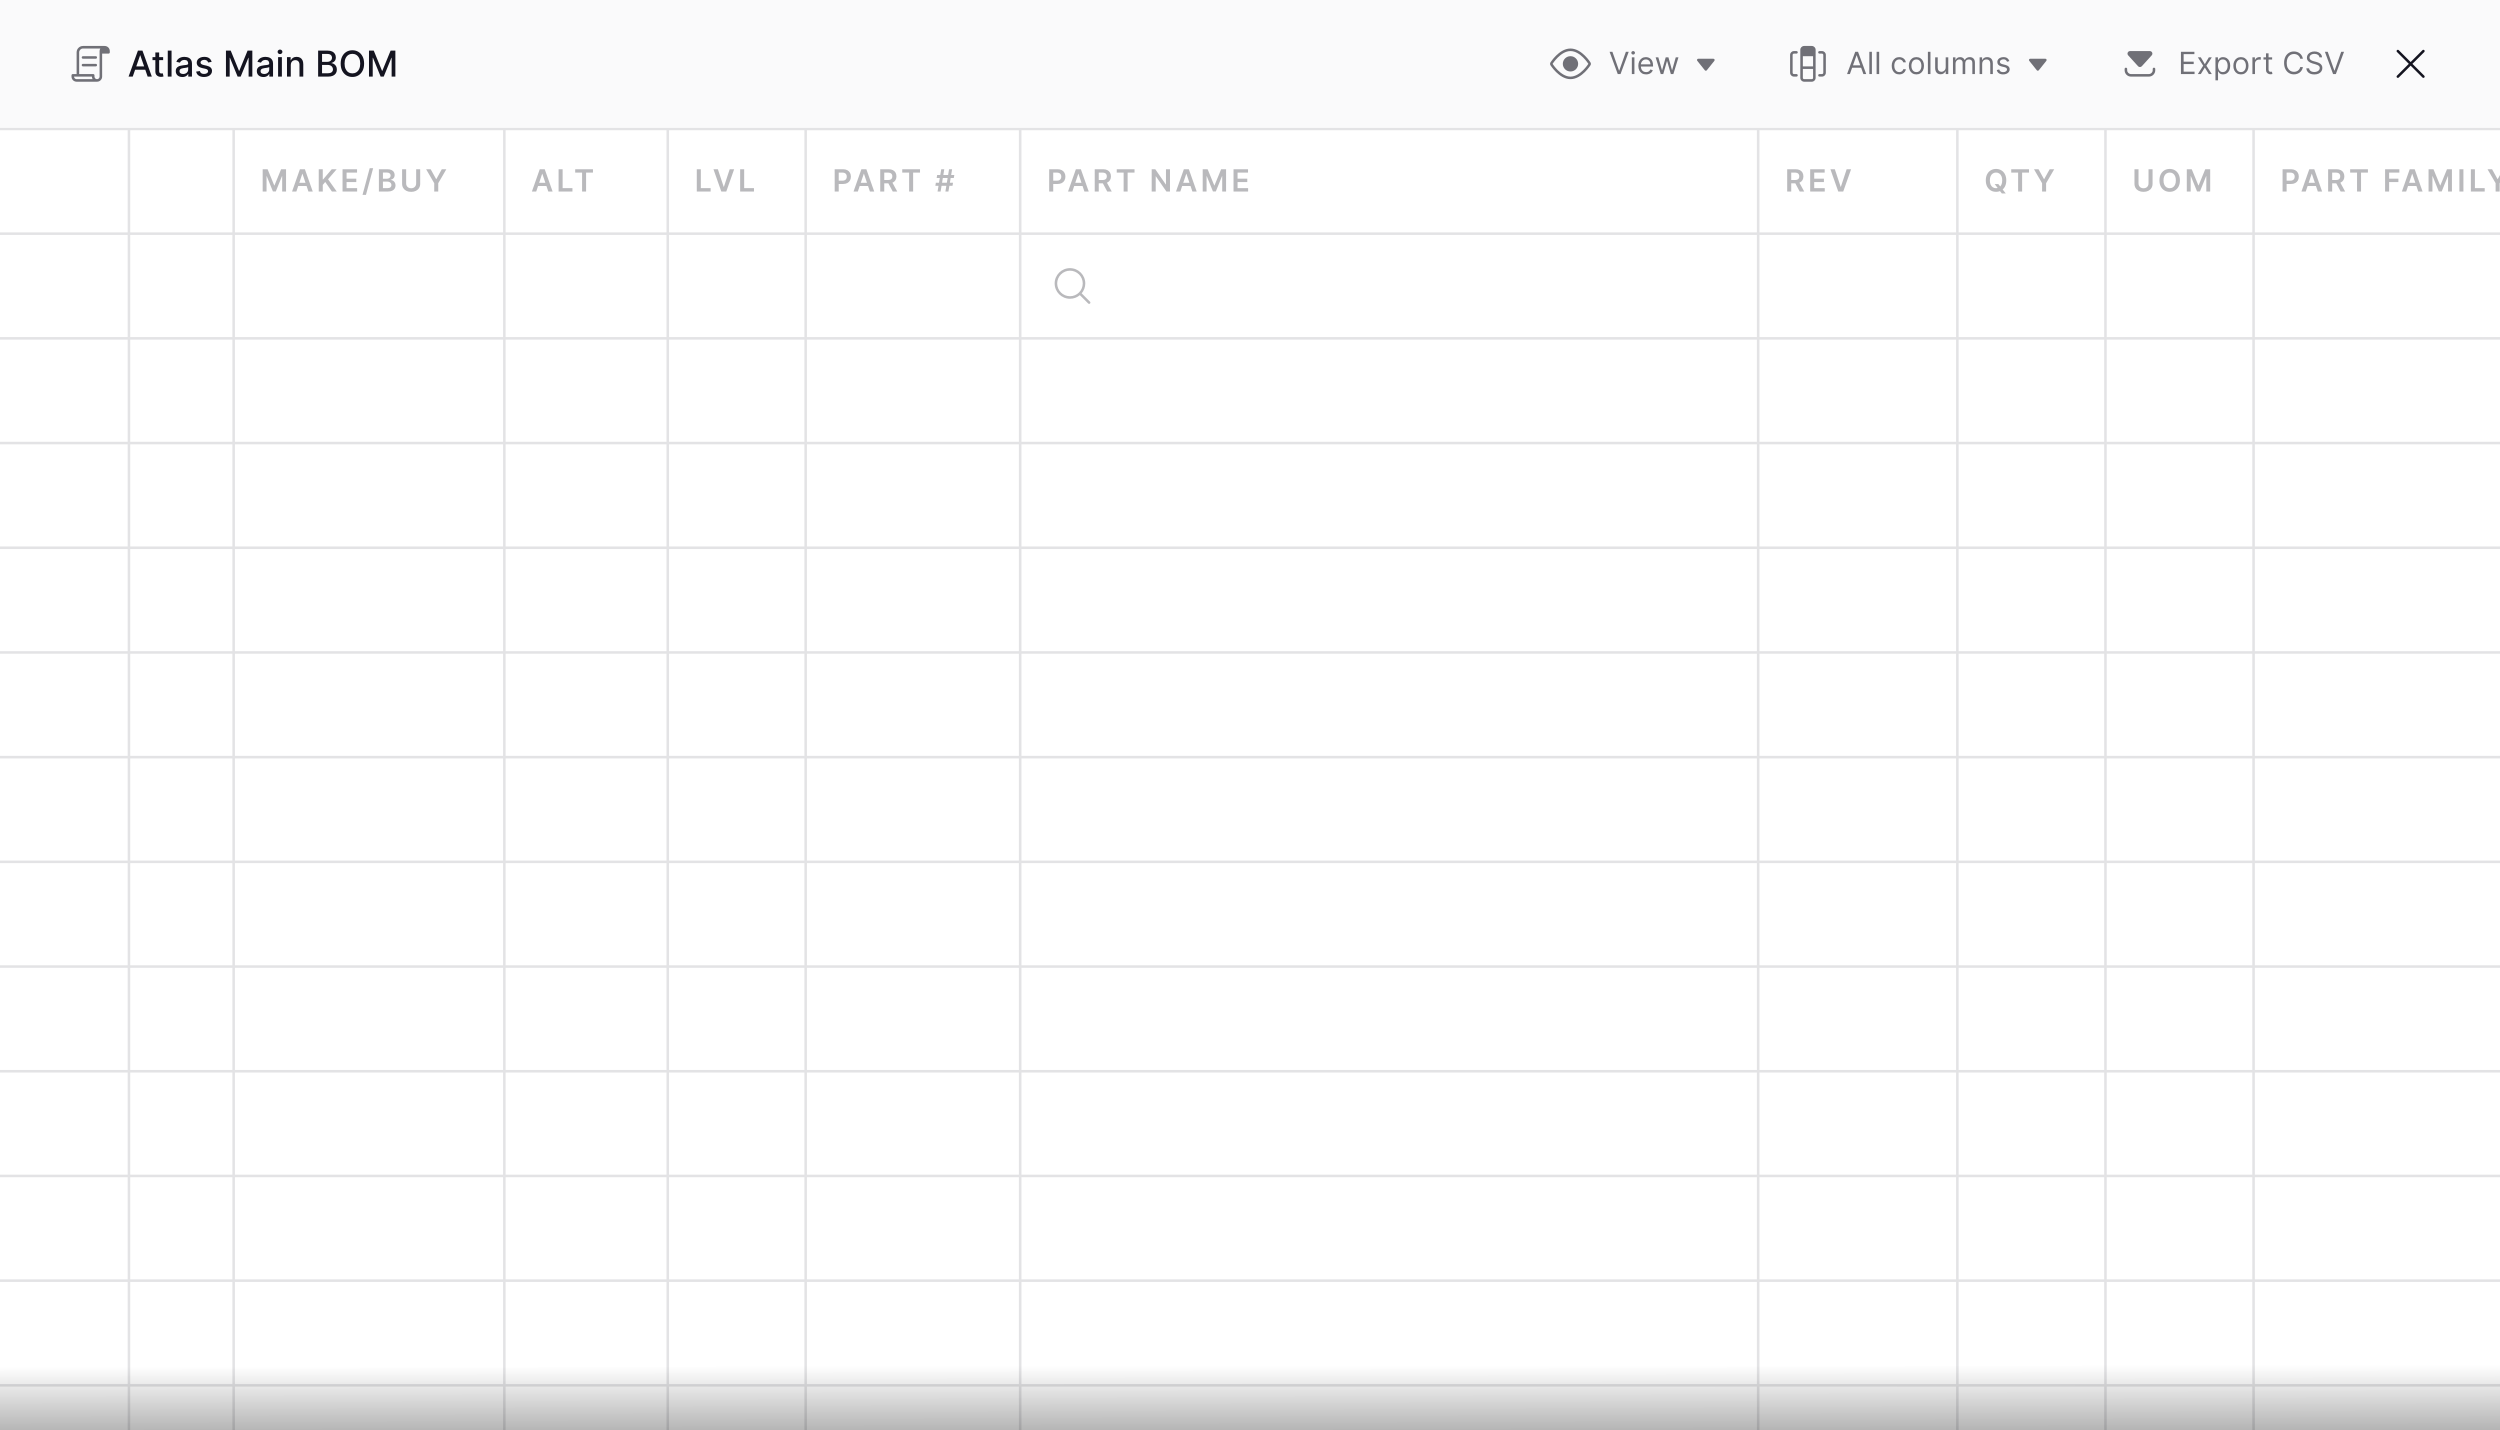 <svg width="979" height="560" viewBox="0 0 979 560" fill="none" xmlns="http://www.w3.org/2000/svg">
<rect x="0" y="0" width="979" height="560" fill="#808080" stroke="none"/>
<g clip-path="url(#clip0_3_1397)">
<rect width="979" height="560" fill="#FAFAFB"/>
<rect width="979" height="560" fill="url(#paint0_linear_3_1397)"/>
<g clip-path="url(#clip1_3_1397)">
<rect width="979" height="829" fill="#FAFAFB"/>
<g clip-path="url(#clip2_3_1397)">
<rect width="979" height="779" transform="translate(0 50)" fill="#141420" fill-opacity="0.1"/>
<rect width="50" height="40" transform="translate(0 51)" fill="white"/>
<rect width="40" height="40" transform="translate(51 51)" fill="white"/>
<rect width="105" height="40" transform="translate(92 51)" fill="white"/>
<path d="M102.861 66.273H104.795L107.386 72.597H107.489L110.08 66.273H112.014V75H110.497V69.004H110.416L108.004 74.974H106.871L104.459 68.992H104.378V75H102.861V66.273ZM116.057 75H114.369L117.441 66.273H119.393L122.47 75H120.782L118.451 68.062H118.383L116.057 75ZM116.112 71.578H120.714V72.848H116.112V71.578ZM124.819 75V66.273H126.4V70.283H126.507L129.912 66.273H131.842L128.467 70.189L131.872 75H129.971L127.368 71.258L126.4 72.401V75H124.819ZM134.14 75V66.273H139.817V67.598H135.721V69.967H139.523V71.293H135.721V73.675H139.851V75H134.14ZM146.124 65.864L143.311 76.312H141.961L144.773 65.864H146.124ZM148.376 75V66.273H151.717C152.348 66.273 152.872 66.372 153.29 66.571C153.71 66.767 154.024 67.035 154.232 67.376C154.442 67.717 154.547 68.104 154.547 68.535C154.547 68.891 154.479 69.195 154.342 69.447C154.206 69.697 154.023 69.901 153.793 70.057C153.562 70.213 153.305 70.325 153.021 70.394V70.479C153.331 70.496 153.628 70.591 153.912 70.764C154.199 70.935 154.433 71.176 154.615 71.489C154.797 71.801 154.888 72.179 154.888 72.622C154.888 73.074 154.778 73.48 154.56 73.841C154.341 74.199 154.011 74.481 153.571 74.689C153.131 74.896 152.577 75 151.909 75H148.376ZM149.957 73.679H151.658C152.232 73.679 152.645 73.57 152.898 73.351C153.153 73.129 153.281 72.845 153.281 72.499C153.281 72.24 153.217 72.007 153.089 71.8C152.962 71.59 152.78 71.425 152.544 71.305C152.308 71.183 152.027 71.122 151.7 71.122H149.957V73.679ZM149.957 69.984H151.521C151.794 69.984 152.04 69.935 152.259 69.835C152.477 69.733 152.649 69.59 152.774 69.405C152.902 69.217 152.966 68.996 152.966 68.74C152.966 68.402 152.847 68.124 152.608 67.905C152.372 67.686 152.021 67.577 151.555 67.577H149.957V69.984ZM162.965 66.273H164.546V71.974C164.546 72.599 164.398 73.149 164.102 73.624C163.81 74.098 163.398 74.469 162.867 74.736C162.335 75 161.715 75.132 161.004 75.132C160.291 75.132 159.669 75 159.138 74.736C158.607 74.469 158.195 74.098 157.902 73.624C157.609 73.149 157.463 72.599 157.463 71.974V66.273H159.044V71.842C159.044 72.206 159.124 72.53 159.283 72.814C159.445 73.098 159.672 73.321 159.965 73.483C160.257 73.642 160.604 73.722 161.004 73.722C161.405 73.722 161.751 73.642 162.044 73.483C162.34 73.321 162.567 73.098 162.726 72.814C162.885 72.53 162.965 72.206 162.965 71.842V66.273ZM166.867 66.273H168.653L170.788 70.133H170.873L173.008 66.273H174.793L171.619 71.744V75H170.042V71.744L166.867 66.273Z" fill="#141420" fill-opacity="0.3"/>
<rect width="63" height="40" transform="translate(198 51)" fill="white"/>
<path d="M209.982 75H208.294L211.366 66.273H213.318L216.395 75H214.707L212.376 68.062H212.308L209.982 75ZM210.037 71.578H214.639V72.848H210.037V71.578ZM218.744 75V66.273H220.325V73.675H224.169V75H218.744ZM225.244 67.598V66.273H232.208V67.598H229.51V75H227.942V67.598H225.244Z" fill="#141420" fill-opacity="0.3"/>
<rect width="53" height="40" transform="translate(262 51)" fill="white"/>
<path d="M272.861 75V66.273H274.442V73.675H278.286V75H272.861ZM281.123 66.273L283.394 73.142H283.484L285.751 66.273H287.489L284.413 75H282.461L279.389 66.273H281.123ZM289.839 75V66.273H291.42V73.675H295.264V75H289.839Z" fill="#141420" fill-opacity="0.3"/>
<g clip-path="url(#clip3_3_1397)">
<rect width="83" height="40" transform="translate(316 51)" fill="white"/>
<path d="M326.861 75V66.273H330.134C330.804 66.273 331.366 66.398 331.821 66.648C332.278 66.898 332.624 67.242 332.857 67.679C333.092 68.114 333.21 68.608 333.21 69.162C333.21 69.722 333.092 70.219 332.857 70.653C332.621 71.088 332.273 71.43 331.812 71.68C331.352 71.928 330.786 72.051 330.112 72.051H327.943V70.751H329.899C330.291 70.751 330.612 70.683 330.862 70.547C331.112 70.41 331.297 70.223 331.416 69.984C331.538 69.746 331.599 69.472 331.599 69.162C331.599 68.852 331.538 68.579 331.416 68.344C331.297 68.108 331.111 67.925 330.858 67.794C330.608 67.66 330.286 67.594 329.891 67.594H328.442V75H326.861ZM335.932 75H334.244L337.316 66.273H339.268L342.345 75H340.657L338.326 68.062H338.258L335.932 75ZM335.987 71.578H340.589V72.848H335.987V71.578ZM344.694 75V66.273H347.967C348.638 66.273 349.2 66.389 349.655 66.622C350.112 66.855 350.457 67.182 350.69 67.602C350.926 68.02 351.044 68.507 351.044 69.064C351.044 69.624 350.925 70.109 350.686 70.521C350.45 70.93 350.102 71.247 349.642 71.472C349.182 71.693 348.616 71.804 347.946 71.804H345.615V70.492H347.733C348.125 70.492 348.446 70.438 348.696 70.329C348.946 70.219 349.13 70.058 349.25 69.848C349.372 69.635 349.433 69.374 349.433 69.064C349.433 68.754 349.372 68.49 349.25 68.271C349.128 68.05 348.942 67.882 348.692 67.769C348.442 67.652 348.119 67.594 347.724 67.594H346.275V75H344.694ZM349.203 71.046L351.363 75H349.599L347.477 71.046H349.203ZM353.316 67.598V66.273H360.279V67.598H357.581V75H356.013V67.598H353.316ZM370.219 75L371.651 66.273H372.844L371.412 75H370.219ZM366.286 72.75L366.486 71.557H373.202L373.002 72.75H366.286ZM367.151 75L368.583 66.273H369.776L368.344 75H367.151ZM366.793 69.716L366.989 68.523H373.705L373.509 69.716H366.793Z" fill="#141420" fill-opacity="0.3"/>
</g>
<rect width="288" height="40" transform="translate(400 51)" fill="white"/>
<path d="M410.861 75V66.273H414.134C414.804 66.273 415.366 66.398 415.821 66.648C416.278 66.898 416.624 67.242 416.857 67.679C417.092 68.114 417.21 68.608 417.21 69.162C417.21 69.722 417.092 70.219 416.857 70.653C416.621 71.088 416.273 71.43 415.812 71.68C415.352 71.928 414.786 72.051 414.112 72.051H411.943V70.751H413.899C414.291 70.751 414.612 70.683 414.862 70.547C415.112 70.41 415.297 70.223 415.416 69.984C415.538 69.746 415.599 69.472 415.599 69.162C415.599 68.852 415.538 68.579 415.416 68.344C415.297 68.108 415.111 67.925 414.858 67.794C414.608 67.66 414.286 67.594 413.891 67.594H412.442V75H410.861ZM419.932 75H418.244L421.316 66.273H423.268L426.345 75H424.657L422.326 68.062H422.258L419.932 75ZM419.987 71.578H424.589V72.848H419.987V71.578ZM428.694 75V66.273H431.967C432.638 66.273 433.2 66.389 433.655 66.622C434.112 66.855 434.457 67.182 434.69 67.602C434.926 68.02 435.044 68.507 435.044 69.064C435.044 69.624 434.925 70.109 434.686 70.521C434.45 70.93 434.102 71.247 433.642 71.472C433.182 71.693 432.616 71.804 431.946 71.804H429.615V70.492H431.733C432.125 70.492 432.446 70.438 432.696 70.329C432.946 70.219 433.13 70.058 433.25 69.848C433.372 69.635 433.433 69.374 433.433 69.064C433.433 68.754 433.372 68.49 433.25 68.271C433.128 68.05 432.942 67.882 432.692 67.769C432.442 67.652 432.119 67.594 431.724 67.594H430.275V75H428.694ZM433.203 71.046L435.363 75H433.599L431.477 71.046H433.203ZM437.316 67.598V66.273H444.279V67.598H441.581V75H440.013V67.598H437.316ZM458.169 66.273V75H456.763L452.651 69.055H452.578V75H450.998V66.273H452.412L456.52 72.222H456.597V66.273H458.169ZM462.213 75H460.525L463.598 66.273H465.549L468.626 75H466.939L464.608 68.062H464.539L462.213 75ZM462.268 71.578H466.87V72.848H462.268V71.578ZM470.976 66.273H472.91L475.501 72.597H475.603L478.194 66.273H480.129V75H478.612V69.004H478.531L476.119 74.974H474.986L472.574 68.992H472.493V75H470.976V66.273ZM483.051 75V66.273H488.727V67.598H484.632V69.967H488.433V71.293H484.632V73.675H488.761V75H483.051Z" fill="#141420" fill-opacity="0.3"/>
<rect width="77" height="40" transform="translate(689 51)" fill="white"/>
<path d="M699.861 75V66.273H703.134C703.804 66.273 704.366 66.389 704.821 66.622C705.278 66.855 705.624 67.182 705.857 67.602C706.092 68.02 706.21 68.507 706.21 69.064C706.21 69.624 706.091 70.109 705.852 70.521C705.616 70.93 705.268 71.247 704.808 71.472C704.348 71.693 703.783 71.804 703.112 71.804H700.781V70.492H702.899C703.291 70.492 703.612 70.438 703.862 70.329C704.112 70.219 704.297 70.058 704.416 69.848C704.538 69.635 704.599 69.374 704.599 69.064C704.599 68.754 704.538 68.49 704.416 68.271C704.294 68.05 704.108 67.882 703.858 67.769C703.608 67.652 703.286 67.594 702.891 67.594H701.442V75H699.861ZM704.369 71.046L706.53 75H704.766L702.643 71.046H704.369ZM708.865 75V66.273H714.542V67.598H710.446V69.967H714.248V71.293H710.446V73.675H714.576V75H708.865ZM718.522 66.273L720.793 73.142H720.883L723.15 66.273H724.889L721.812 75H719.86L716.788 66.273H718.522Z" fill="#141420" fill-opacity="0.3"/>
<rect width="57" height="40" transform="translate(767 51)" fill="white"/>
<path d="M781.112 72.068H782.544L783.392 73.168L783.997 73.883L785.45 75.75H783.916L782.928 74.497L782.506 73.901L781.112 72.068ZM785.659 70.636C785.659 71.577 785.483 72.382 785.131 73.053C784.781 73.72 784.304 74.231 783.699 74.587C783.097 74.942 782.413 75.119 781.649 75.119C780.885 75.119 780.2 74.942 779.595 74.587C778.993 74.229 778.516 73.716 778.163 73.048C777.814 72.378 777.639 71.574 777.639 70.636C777.639 69.696 777.814 68.892 778.163 68.224C778.516 67.554 778.993 67.041 779.595 66.686C780.2 66.331 780.885 66.153 781.649 66.153C782.413 66.153 783.097 66.331 783.699 66.686C784.304 67.041 784.781 67.554 785.131 68.224C785.483 68.892 785.659 69.696 785.659 70.636ZM784.07 70.636C784.07 69.974 783.966 69.416 783.759 68.962C783.554 68.504 783.27 68.159 782.906 67.926C782.543 67.69 782.124 67.572 781.649 67.572C781.175 67.572 780.756 67.69 780.392 67.926C780.028 68.159 779.743 68.504 779.536 68.962C779.331 69.416 779.229 69.974 779.229 70.636C779.229 71.298 779.331 71.858 779.536 72.315C779.743 72.77 780.028 73.115 780.392 73.351C780.756 73.584 781.175 73.7 781.649 73.7C782.124 73.7 782.543 73.584 782.906 73.351C783.27 73.115 783.554 72.77 783.759 72.315C783.966 71.858 784.07 71.298 784.07 70.636ZM787.595 67.598V66.273H794.558V67.598H791.861V75H790.293V67.598H787.595ZM796.504 66.273H798.29L800.425 70.133H800.51L802.645 66.273H804.43L801.255 71.744V75H799.679V71.744L796.504 66.273Z" fill="#141420" fill-opacity="0.3"/>
<rect width="57" height="40" transform="translate(825 51)" fill="white"/>
<path d="M841.362 66.273H842.943V71.974C842.943 72.599 842.795 73.149 842.5 73.624C842.207 74.098 841.795 74.469 841.264 74.736C840.733 75 840.112 75.132 839.402 75.132C838.689 75.132 838.067 75 837.536 74.736C837.004 74.469 836.592 74.098 836.3 73.624C836.007 73.149 835.861 72.599 835.861 71.974V66.273H837.442V71.842C837.442 72.206 837.521 72.53 837.68 72.814C837.842 73.098 838.07 73.321 838.362 73.483C838.655 73.642 839.001 73.722 839.402 73.722C839.803 73.722 840.149 73.642 840.442 73.483C840.737 73.321 840.964 73.098 841.124 72.814C841.283 72.53 841.362 72.206 841.362 71.842V66.273ZM853.66 70.636C853.66 71.577 853.484 72.382 853.131 73.053C852.782 73.72 852.305 74.231 851.7 74.587C851.097 74.942 850.414 75.119 849.65 75.119C848.886 75.119 848.201 74.942 847.596 74.587C846.994 74.229 846.516 73.716 846.164 73.048C845.815 72.378 845.64 71.574 845.64 70.636C845.64 69.696 845.815 68.892 846.164 68.224C846.516 67.554 846.994 67.041 847.596 66.686C848.201 66.331 848.886 66.153 849.65 66.153C850.414 66.153 851.097 66.331 851.7 66.686C852.305 67.041 852.782 67.554 853.131 68.224C853.484 68.892 853.66 69.696 853.66 70.636ZM852.07 70.636C852.07 69.974 851.967 69.416 851.759 68.962C851.555 68.504 851.271 68.159 850.907 67.926C850.543 67.69 850.124 67.572 849.65 67.572C849.175 67.572 848.756 67.69 848.393 67.926C848.029 68.159 847.744 68.504 847.536 68.962C847.332 69.416 847.229 69.974 847.229 70.636C847.229 71.298 847.332 71.858 847.536 72.315C847.744 72.77 848.029 73.115 848.393 73.351C848.756 73.584 849.175 73.7 849.65 73.7C850.124 73.7 850.543 73.584 850.907 73.351C851.271 73.115 851.555 72.77 851.759 72.315C851.967 71.858 852.07 71.298 852.07 70.636ZM856.355 66.273H858.289L860.88 72.597H860.982L863.573 66.273H865.508V75H863.991V69.004H863.91L861.498 74.974H860.364L857.953 68.992H857.872V75H856.355V66.273Z" fill="#141420" fill-opacity="0.3"/>
<rect width="140" height="40" transform="translate(883 51)" fill="white"/>
<path d="M893.861 75V66.273H897.134C897.804 66.273 898.366 66.398 898.821 66.648C899.278 66.898 899.624 67.242 899.857 67.679C900.092 68.114 900.21 68.608 900.21 69.162C900.21 69.722 900.092 70.219 899.857 70.653C899.621 71.088 899.273 71.43 898.812 71.68C898.352 71.928 897.786 72.051 897.112 72.051H894.943V70.751H896.899C897.291 70.751 897.612 70.683 897.862 70.547C898.112 70.41 898.297 70.223 898.416 69.984C898.538 69.746 898.599 69.472 898.599 69.162C898.599 68.852 898.538 68.579 898.416 68.344C898.297 68.108 898.111 67.925 897.858 67.794C897.608 67.66 897.286 67.594 896.891 67.594H895.442V75H893.861ZM902.932 75H901.244L904.316 66.273H906.268L909.345 75H907.657L905.326 68.062H905.258L902.932 75ZM902.987 71.578H907.589V72.848H902.987V71.578ZM911.694 75V66.273H914.967C915.638 66.273 916.2 66.389 916.655 66.622C917.112 66.855 917.457 67.182 917.69 67.602C917.926 68.02 918.044 68.507 918.044 69.064C918.044 69.624 917.925 70.109 917.686 70.521C917.45 70.93 917.102 71.247 916.642 71.472C916.182 71.693 915.616 71.804 914.946 71.804H912.615V70.492H914.733C915.125 70.492 915.446 70.438 915.696 70.329C915.946 70.219 916.13 70.058 916.25 69.848C916.372 69.635 916.433 69.374 916.433 69.064C916.433 68.754 916.372 68.49 916.25 68.271C916.128 68.05 915.942 67.882 915.692 67.769C915.442 67.652 915.119 67.594 914.724 67.594H913.275V75H911.694ZM916.203 71.046L918.363 75H916.599L914.477 71.046H916.203ZM920.316 67.598V66.273H927.279V67.598H924.581V75H923.013V67.598H920.316ZM933.998 75V66.273H939.588V67.598H935.578V69.967H939.205V71.293H935.578V75H933.998ZM942.26 75H940.572L943.645 66.273H945.596L948.673 75H946.986L944.655 68.062H944.586L942.26 75ZM942.315 71.578H946.917V72.848H942.315V71.578ZM951.023 66.273H952.957L955.548 72.597H955.65L958.241 66.273H960.176V75H958.659V69.004H958.578L956.166 74.974H955.032L952.621 68.992H952.54V75H951.023V66.273ZM964.678 66.273V75H963.098V66.273H964.678ZM967.59 75V66.273H969.171V73.675H973.015V75H967.59ZM974.112 66.273H975.897L978.032 70.133H978.118L980.252 66.273H982.038L978.863 71.744V75H977.287V71.744L974.112 66.273Z" fill="#141420" fill-opacity="0.3"/>
<rect width="50" height="40" transform="translate(0 92)" fill="white"/>
<rect width="40" height="40" transform="translate(51 92)" fill="white"/>
<rect width="105" height="40" transform="translate(92 92)" fill="white"/>
<rect width="63" height="40" transform="translate(198 92)" fill="white"/>
<rect width="53" height="40" transform="translate(262 92)" fill="white"/>
<rect width="83" height="40" transform="translate(316 92)" fill="white"/>
<rect width="288" height="40" transform="translate(400 92)" fill="white"/>
<path fill-rule="evenodd" clip-rule="evenodd" d="M423.582 114.874C424.466 113.829 425 112.477 425 111C425 107.686 422.314 105 419 105C415.686 105 413 107.686 413 111C413 114.314 415.686 117 419 117C420.477 117 421.829 116.466 422.874 115.582L426.146 118.854C426.342 119.049 426.658 119.049 426.854 118.854C427.049 118.658 427.049 118.342 426.854 118.146L423.582 114.874ZM424 111C424 113.761 421.761 116 419 116C416.239 116 414 113.761 414 111C414 108.239 416.239 106 419 106C421.761 106 424 108.239 424 111Z" fill="#141420" fill-opacity="0.3"/>
<rect width="77" height="40" transform="translate(689 92)" fill="white"/>
<rect width="57" height="40" transform="translate(767 92)" fill="white"/>
<rect width="57" height="40" transform="translate(825 92)" fill="white"/>
<rect width="140" height="40" transform="translate(883 92)" fill="white"/>
<rect width="50" height="40" transform="translate(0 133)" fill="white"/>
<rect width="40" height="40" transform="translate(51 133)" fill="white"/>
<rect width="105" height="40" transform="translate(92 133)" fill="white"/>
<rect width="63" height="40" transform="translate(198 133)" fill="white"/>
<rect width="53" height="40" transform="translate(262 133)" fill="white"/>
<rect width="83" height="40" transform="translate(316 133)" fill="white"/>
<rect width="288" height="40" transform="translate(400 133)" fill="white"/>
<rect width="77" height="40" transform="translate(689 133)" fill="white"/>
<rect width="57" height="40" transform="translate(767 133)" fill="white"/>
<rect width="57" height="40" transform="translate(825 133)" fill="white"/>
<rect width="140" height="40" transform="translate(883 133)" fill="white"/>
<rect width="50" height="40" transform="translate(0 174)" fill="white"/>
<rect width="40" height="40" transform="translate(51 174)" fill="white"/>
<rect width="105" height="40" transform="translate(92 174)" fill="white"/>
<rect width="63" height="40" transform="translate(198 174)" fill="white"/>
<rect width="53" height="40" transform="translate(262 174)" fill="white"/>
<rect width="83" height="40" transform="translate(316 174)" fill="white"/>
<rect width="288" height="40" transform="translate(400 174)" fill="white"/>
<rect width="77" height="40" transform="translate(689 174)" fill="white"/>
<rect width="57" height="40" transform="translate(767 174)" fill="white"/>
<rect width="57" height="40" transform="translate(825 174)" fill="white"/>
<rect width="140" height="40" transform="translate(883 174)" fill="white"/>
<rect width="50" height="40" transform="translate(0 215)" fill="white"/>
<rect width="40" height="40" transform="translate(51 215)" fill="white"/>
<rect width="105" height="40" transform="translate(92 215)" fill="white"/>
<rect width="63" height="40" transform="translate(198 215)" fill="white"/>
<rect width="53" height="40" transform="translate(262 215)" fill="white"/>
<rect width="83" height="40" transform="translate(316 215)" fill="white"/>
<rect width="288" height="40" transform="translate(400 215)" fill="white"/>
<rect width="77" height="40" transform="translate(689 215)" fill="white"/>
<rect width="57" height="40" transform="translate(767 215)" fill="white"/>
<rect width="57" height="40" transform="translate(825 215)" fill="white"/>
<rect width="140" height="40" transform="translate(883 215)" fill="white"/>
<rect width="50" height="40" transform="translate(0 256)" fill="white"/>
<rect width="40" height="40" transform="translate(51 256)" fill="white"/>
<rect width="105" height="40" transform="translate(92 256)" fill="white"/>
<rect width="63" height="40" transform="translate(198 256)" fill="white"/>
<rect width="53" height="40" transform="translate(262 256)" fill="white"/>
<rect width="83" height="40" transform="translate(316 256)" fill="white"/>
<rect width="288" height="40" transform="translate(400 256)" fill="white"/>
<rect width="77" height="40" transform="translate(689 256)" fill="white"/>
<rect width="57" height="40" transform="translate(767 256)" fill="white"/>
<rect width="57" height="40" transform="translate(825 256)" fill="white"/>
<rect width="140" height="40" transform="translate(883 256)" fill="white"/>
<rect width="50" height="40" transform="translate(0 297)" fill="white"/>
<rect width="40" height="40" transform="translate(51 297)" fill="white"/>
<rect width="105" height="40" transform="translate(92 297)" fill="white"/>
<rect width="63" height="40" transform="translate(198 297)" fill="white"/>
<rect width="53" height="40" transform="translate(262 297)" fill="white"/>
<rect width="83" height="40" transform="translate(316 297)" fill="white"/>
<rect width="288" height="40" transform="translate(400 297)" fill="white"/>
<rect width="77" height="40" transform="translate(689 297)" fill="white"/>
<rect width="57" height="40" transform="translate(767 297)" fill="white"/>
<rect width="57" height="40" transform="translate(825 297)" fill="white"/>
<rect width="140" height="40" transform="translate(883 297)" fill="white"/>
<rect width="50" height="40" transform="translate(0 338)" fill="white"/>
<rect width="40" height="40" transform="translate(51 338)" fill="white"/>
<rect width="105" height="40" transform="translate(92 338)" fill="white"/>
<rect width="63" height="40" transform="translate(198 338)" fill="white"/>
<rect width="53" height="40" transform="translate(262 338)" fill="white"/>
<rect width="83" height="40" transform="translate(316 338)" fill="white"/>
<rect width="288" height="40" transform="translate(400 338)" fill="white"/>
<rect width="77" height="40" transform="translate(689 338)" fill="white"/>
<rect width="57" height="40" transform="translate(767 338)" fill="white"/>
<rect width="57" height="40" transform="translate(825 338)" fill="white"/>
<rect width="140" height="40" transform="translate(883 338)" fill="white"/>
<rect width="50" height="40" transform="translate(0 379)" fill="white"/>
<rect width="40" height="40" transform="translate(51 379)" fill="white"/>
<rect width="105" height="40" transform="translate(92 379)" fill="white"/>
<rect width="63" height="40" transform="translate(198 379)" fill="white"/>
<rect width="53" height="40" transform="translate(262 379)" fill="white"/>
<rect width="83" height="40" transform="translate(316 379)" fill="white"/>
<rect width="288" height="40" transform="translate(400 379)" fill="white"/>
<rect width="77" height="40" transform="translate(689 379)" fill="white"/>
<rect width="57" height="40" transform="translate(767 379)" fill="white"/>
<rect width="57" height="40" transform="translate(825 379)" fill="white"/>
<rect width="140" height="40" transform="translate(883 379)" fill="white"/>
<rect width="50" height="40" transform="translate(0 420)" fill="white"/>
<rect width="40" height="40" transform="translate(51 420)" fill="white"/>
<rect width="105" height="40" transform="translate(92 420)" fill="white"/>
<rect width="63" height="40" transform="translate(198 420)" fill="white"/>
<rect width="53" height="40" transform="translate(262 420)" fill="white"/>
<rect width="83" height="40" transform="translate(316 420)" fill="white"/>
<rect width="288" height="40" transform="translate(400 420)" fill="white"/>
<rect width="77" height="40" transform="translate(689 420)" fill="white"/>
<rect width="57" height="40" transform="translate(767 420)" fill="white"/>
<rect width="57" height="40" transform="translate(825 420)" fill="white"/>
<rect width="140" height="40" transform="translate(883 420)" fill="white"/>
<rect width="50" height="40" transform="translate(0 461)" fill="white"/>
<rect width="40" height="40" transform="translate(51 461)" fill="white"/>
<rect width="105" height="40" transform="translate(92 461)" fill="white"/>
<rect width="63" height="40" transform="translate(198 461)" fill="white"/>
<rect width="53" height="40" transform="translate(262 461)" fill="white"/>
<rect width="83" height="40" transform="translate(316 461)" fill="white"/>
<rect width="288" height="40" transform="translate(400 461)" fill="white"/>
<rect width="77" height="40" transform="translate(689 461)" fill="white"/>
<rect width="57" height="40" transform="translate(767 461)" fill="white"/>
<rect width="57" height="40" transform="translate(825 461)" fill="white"/>
<rect width="140" height="40" transform="translate(883 461)" fill="white"/>
<rect width="50" height="40" transform="translate(0 502)" fill="white"/>
<rect width="40" height="40" transform="translate(51 502)" fill="white"/>
<rect width="105" height="40" transform="translate(92 502)" fill="white"/>
<rect width="63" height="40" transform="translate(198 502)" fill="white"/>
<rect width="53" height="40" transform="translate(262 502)" fill="white"/>
<rect width="83" height="40" transform="translate(316 502)" fill="white"/>
<rect width="288" height="40" transform="translate(400 502)" fill="white"/>
<rect width="77" height="40" transform="translate(689 502)" fill="white"/>
<rect width="57" height="40" transform="translate(767 502)" fill="white"/>
<rect width="57" height="40" transform="translate(825 502)" fill="white"/>
<rect width="140" height="40" transform="translate(883 502)" fill="white"/>
<rect width="50" height="40" transform="translate(0 543)" fill="white"/>
<rect width="40" height="40" transform="translate(51 543)" fill="white"/>
<rect width="105" height="40" transform="translate(92 543)" fill="white"/>
<rect width="63" height="40" transform="translate(198 543)" fill="white"/>
<rect width="53" height="40" transform="translate(262 543)" fill="white"/>
<rect width="83" height="40" transform="translate(316 543)" fill="white"/>
<rect width="288" height="40" transform="translate(400 543)" fill="white"/>
<rect width="77" height="40" transform="translate(689 543)" fill="white"/>
<rect width="57" height="40" transform="translate(767 543)" fill="white"/>
<rect width="57" height="40" transform="translate(825 543)" fill="white"/>
<rect width="140" height="40" transform="translate(883 543)" fill="white"/>
</g>
<rect width="979" height="50" fill="#FAFAFB"/>
<g clip-path="url(#clip4_3_1397)">
<path fill-rule="evenodd" clip-rule="evenodd" d="M31 20.5C31 19.672 31.672 19 32.5 19H39.268C39.097 19.294 39 19.636 39 20V20.5V30C39 30.552 38.552 31 38 31C37.448 31 37 30.552 37 30V29.5C37 29.224 36.776 29 36.5 29H31V20.5ZM32.5 18H41C42.105 18 43 18.895 43 20V20.5C43 20.776 42.776 21 42.5 21H40V30C40 31.105 39.105 32 38 32H30C28.895 32 28 31.105 28 30V29.5C28 29.224 28.224 29 28.5 29H30V20.5C30 19.119 31.119 18 32.5 18ZM36 30C36 30.364 36.097 30.706 36.268 31H30C29.448 31 29 30.552 29 30H30.5H36ZM32.5 22C32.224 22 32 22.224 32 22.5C32 22.776 32.224 23 32.5 23H37.5C37.776 23 38 22.776 38 22.5C38 22.224 37.776 22 37.5 22H32.5ZM32.5 25C32.224 25 32 25.224 32 25.5C32 25.776 32.224 26 32.5 26H37.5C37.776 26 38 25.776 38 25.5C38 25.224 37.776 25 37.5 25H32.5Z" fill="#141420" fill-opacity="0.6"/>
<path d="M51.979 30H50.348L54.012 19.818H55.787L59.451 30H57.82L54.942 21.668H54.862L51.979 30ZM52.252 26.013H57.542V27.305H52.252V26.013ZM63.888 22.364V23.557H59.717V22.364H63.888ZM60.836 20.534H62.322V27.758C62.322 28.046 62.365 28.263 62.451 28.409C62.538 28.552 62.649 28.649 62.784 28.702C62.924 28.752 63.075 28.777 63.237 28.777C63.356 28.777 63.461 28.769 63.55 28.752C63.64 28.736 63.709 28.722 63.759 28.712L64.027 29.94C63.941 29.974 63.819 30.007 63.659 30.04C63.5 30.076 63.301 30.096 63.063 30.099C62.672 30.106 62.307 30.037 61.969 29.891C61.631 29.745 61.358 29.519 61.149 29.215C60.94 28.91 60.836 28.527 60.836 28.066V20.534ZM67.183 19.818V30H65.697V19.818H67.183ZM71.405 30.169C70.921 30.169 70.484 30.079 70.093 29.901C69.702 29.718 69.392 29.455 69.163 29.11C68.938 28.765 68.825 28.343 68.825 27.842C68.825 27.412 68.908 27.057 69.073 26.778C69.239 26.5 69.463 26.28 69.745 26.117C70.026 25.955 70.341 25.832 70.689 25.749C71.037 25.666 71.392 25.604 71.753 25.56C72.211 25.507 72.582 25.464 72.867 25.431C73.152 25.395 73.359 25.337 73.488 25.257C73.618 25.178 73.682 25.048 73.682 24.869V24.834C73.682 24.4 73.559 24.064 73.314 23.825C73.072 23.587 72.711 23.467 72.231 23.467C71.73 23.467 71.336 23.578 71.047 23.8C70.762 24.019 70.565 24.263 70.456 24.531L69.059 24.213C69.224 23.749 69.466 23.375 69.784 23.09C70.106 22.801 70.475 22.592 70.893 22.463C71.311 22.331 71.75 22.264 72.211 22.264C72.516 22.264 72.839 22.301 73.18 22.374C73.525 22.443 73.846 22.572 74.144 22.761C74.446 22.95 74.693 23.22 74.885 23.572C75.078 23.92 75.174 24.372 75.174 24.929V30H73.722V28.956H73.662C73.566 29.148 73.422 29.337 73.23 29.523C73.037 29.708 72.791 29.863 72.489 29.985C72.187 30.108 71.826 30.169 71.405 30.169ZM71.728 28.976C72.139 28.976 72.491 28.895 72.782 28.732C73.077 28.57 73.301 28.358 73.454 28.096C73.609 27.831 73.687 27.547 73.687 27.246V26.261C73.634 26.314 73.531 26.364 73.379 26.41C73.23 26.454 73.059 26.492 72.867 26.525C72.675 26.555 72.487 26.583 72.305 26.609C72.123 26.633 71.97 26.652 71.848 26.669C71.559 26.706 71.296 26.767 71.057 26.853C70.822 26.939 70.633 27.063 70.49 27.226C70.351 27.385 70.282 27.597 70.282 27.862C70.282 28.23 70.418 28.509 70.689 28.697C70.961 28.883 71.307 28.976 71.728 28.976ZM82.876 24.228L81.529 24.467C81.472 24.294 81.383 24.13 81.26 23.974C81.141 23.819 80.978 23.691 80.773 23.592C80.567 23.492 80.311 23.442 80.002 23.442C79.581 23.442 79.23 23.537 78.948 23.726C78.667 23.912 78.526 24.152 78.526 24.447C78.526 24.702 78.62 24.907 78.809 25.063C78.998 25.219 79.303 25.347 79.724 25.446L80.937 25.724C81.64 25.887 82.163 26.137 82.508 26.475C82.853 26.813 83.025 27.252 83.025 27.793C83.025 28.25 82.892 28.658 82.627 29.016C82.365 29.37 81.999 29.649 81.529 29.851C81.061 30.053 80.519 30.154 79.903 30.154C79.048 30.154 78.35 29.972 77.81 29.607C77.27 29.239 76.938 28.717 76.816 28.041L78.252 27.822C78.342 28.197 78.526 28.48 78.804 28.673C79.083 28.861 79.445 28.956 79.893 28.956C80.38 28.956 80.77 28.855 81.061 28.653C81.353 28.447 81.499 28.197 81.499 27.902C81.499 27.663 81.409 27.463 81.23 27.3C81.055 27.138 80.784 27.015 80.42 26.933L79.127 26.649C78.415 26.487 77.888 26.228 77.546 25.874C77.208 25.519 77.039 25.07 77.039 24.526C77.039 24.076 77.165 23.681 77.417 23.343C77.669 23.005 78.017 22.741 78.461 22.553C78.905 22.36 79.414 22.264 79.987 22.264C80.813 22.264 81.462 22.443 81.936 22.801C82.41 23.156 82.723 23.631 82.876 24.228ZM88.484 19.818H90.348L93.59 27.733H93.709L96.951 19.818H98.815V30H97.353V22.632H97.259L94.256 29.985H93.043L90.04 22.627H89.945V30H88.484V19.818ZM103.151 30.169C102.667 30.169 102.23 30.079 101.839 29.901C101.448 29.718 101.138 29.455 100.909 29.11C100.684 28.765 100.571 28.343 100.571 27.842C100.571 27.412 100.654 27.057 100.82 26.778C100.985 26.5 101.209 26.28 101.491 26.117C101.772 25.955 102.087 25.832 102.435 25.749C102.783 25.666 103.138 25.604 103.499 25.56C103.957 25.507 104.328 25.464 104.613 25.431C104.898 25.395 105.105 25.337 105.234 25.257C105.364 25.178 105.428 25.048 105.428 24.869V24.834C105.428 24.4 105.306 24.064 105.06 23.825C104.818 23.587 104.457 23.467 103.977 23.467C103.476 23.467 103.082 23.578 102.793 23.8C102.508 24.019 102.311 24.263 102.202 24.531L100.805 24.213C100.97 23.749 101.212 23.375 101.531 23.09C101.852 22.801 102.222 22.592 102.639 22.463C103.057 22.331 103.496 22.264 103.957 22.264C104.262 22.264 104.585 22.301 104.926 22.374C105.271 22.443 105.592 22.572 105.891 22.761C106.192 22.95 106.439 23.22 106.631 23.572C106.824 23.92 106.92 24.372 106.92 24.929V30H105.468V28.956H105.408C105.312 29.148 105.168 29.337 104.976 29.523C104.784 29.708 104.537 29.863 104.235 29.985C103.933 30.108 103.572 30.169 103.151 30.169ZM103.474 28.976C103.885 28.976 104.237 28.895 104.528 28.732C104.823 28.57 105.047 28.358 105.2 28.096C105.355 27.831 105.433 27.547 105.433 27.246V26.261C105.38 26.314 105.277 26.364 105.125 26.41C104.976 26.454 104.805 26.492 104.613 26.525C104.421 26.555 104.233 26.583 104.051 26.609C103.869 26.633 103.716 26.652 103.594 26.669C103.305 26.706 103.042 26.767 102.803 26.853C102.568 26.939 102.379 27.063 102.237 27.226C102.097 27.385 102.028 27.597 102.028 27.862C102.028 28.23 102.164 28.509 102.435 28.697C102.707 28.883 103.054 28.976 103.474 28.976ZM108.9 30V22.364H110.386V30H108.9ZM109.65 21.185C109.392 21.185 109.17 21.099 108.984 20.927C108.802 20.751 108.711 20.542 108.711 20.3C108.711 20.055 108.802 19.846 108.984 19.674C109.17 19.498 109.392 19.41 109.65 19.41C109.909 19.41 110.129 19.498 110.312 19.674C110.497 19.846 110.59 20.055 110.59 20.3C110.59 20.542 110.497 20.751 110.312 20.927C110.129 21.099 109.909 21.185 109.65 21.185ZM113.873 25.466V30H112.386V22.364H113.813V23.607H113.907C114.083 23.202 114.358 22.877 114.733 22.632C115.11 22.387 115.586 22.264 116.159 22.264C116.68 22.264 117.136 22.374 117.527 22.592C117.918 22.808 118.221 23.129 118.436 23.557C118.652 23.984 118.76 24.513 118.76 25.143V30H117.273V25.322C117.273 24.768 117.129 24.336 116.841 24.024C116.552 23.709 116.156 23.552 115.652 23.552C115.308 23.552 115.001 23.626 114.733 23.776C114.467 23.925 114.257 24.143 114.101 24.432C113.949 24.717 113.873 25.062 113.873 25.466ZM124.578 30V19.818H128.306C129.029 19.818 129.627 19.938 130.101 20.176C130.575 20.412 130.93 20.731 131.165 21.136C131.4 21.537 131.518 21.989 131.518 22.493C131.518 22.917 131.44 23.275 131.284 23.567C131.128 23.855 130.92 24.087 130.658 24.263C130.399 24.435 130.114 24.561 129.803 24.641V24.74C130.141 24.757 130.471 24.866 130.792 25.068C131.117 25.267 131.385 25.55 131.597 25.918C131.81 26.286 131.916 26.734 131.916 27.261C131.916 27.781 131.793 28.248 131.548 28.663C131.306 29.074 130.931 29.4 130.424 29.642C129.917 29.881 129.269 30 128.48 30H124.578ZM126.114 28.683H128.331C129.067 28.683 129.594 28.54 129.912 28.255C130.23 27.97 130.389 27.614 130.389 27.186C130.389 26.865 130.308 26.57 130.146 26.301C129.983 26.033 129.751 25.819 129.45 25.66C129.151 25.501 128.797 25.421 128.386 25.421H126.114V28.683ZM126.114 24.223H128.172C128.517 24.223 128.827 24.157 129.102 24.024C129.38 23.892 129.601 23.706 129.763 23.467C129.929 23.225 130.012 22.94 130.012 22.612C130.012 22.191 129.864 21.838 129.569 21.553C129.274 21.268 128.822 21.126 128.212 21.126H126.114V24.223ZM142.582 24.909C142.582 25.996 142.383 26.931 141.986 27.713C141.588 28.492 141.043 29.092 140.35 29.513C139.661 29.93 138.877 30.139 137.998 30.139C137.117 30.139 136.33 29.93 135.637 29.513C134.948 29.092 134.404 28.49 134.006 27.708C133.608 26.926 133.41 25.993 133.41 24.909C133.41 23.822 133.608 22.889 134.006 22.11C134.404 21.328 134.948 20.728 135.637 20.31C136.33 19.889 137.117 19.679 137.998 19.679C138.877 19.679 139.661 19.889 140.35 20.31C141.043 20.728 141.588 21.328 141.986 22.11C142.383 22.889 142.582 23.822 142.582 24.909ZM141.061 24.909C141.061 24.081 140.927 23.383 140.658 22.816C140.393 22.246 140.028 21.815 139.564 21.523C139.104 21.229 138.582 21.081 137.998 21.081C137.412 21.081 136.888 21.229 136.427 21.523C135.967 21.815 135.602 22.246 135.334 22.816C135.068 23.383 134.936 24.081 134.936 24.909C134.936 25.738 135.068 26.437 135.334 27.007C135.602 27.574 135.967 28.005 136.427 28.3C136.888 28.591 137.412 28.737 137.998 28.737C138.582 28.737 139.104 28.591 139.564 28.3C140.028 28.005 140.393 27.574 140.658 27.007C140.927 26.437 141.061 25.738 141.061 24.909ZM144.498 19.818H146.362L149.603 27.733H149.723L152.964 19.818H154.828V30H153.367V22.632H153.272L150.27 29.985H149.056L146.054 22.627H145.959V30H144.498V19.818Z" fill="#141420"/>
<path fill-rule="evenodd" clip-rule="evenodd" d="M622 25L622.847 25.531C623.051 25.206 623.051 24.794 622.847 24.469L622 25ZM608 25C607.153 24.469 607.153 24.469 607.153 24.468L607.153 24.468L607.154 24.466L607.157 24.462L607.167 24.447C607.174 24.435 607.185 24.418 607.199 24.397C607.226 24.355 607.265 24.296 607.316 24.222C607.417 24.073 607.564 23.865 607.752 23.616C608.127 23.12 608.671 22.456 609.348 21.788C610.66 20.494 612.656 19 615 19C617.344 19 619.34 20.494 620.652 21.788C621.329 22.456 621.873 23.12 622.248 23.616C622.436 23.865 622.583 24.073 622.684 24.222C622.735 24.296 622.774 24.355 622.801 24.397C622.815 24.418 622.826 24.435 622.833 24.447L622.843 24.462L622.846 24.466L622.847 24.468L622.847 24.468C622.847 24.469 622.847 24.469 622 25C622 25 618.866 20 615 20C611.134 20 608 25 608 25ZM608 25L607.153 24.469C606.949 24.794 606.949 25.206 607.153 25.531L608 25ZM608 25C607.153 25.531 607.153 25.531 607.153 25.532L607.153 25.532L607.154 25.534L607.157 25.538L607.167 25.553C607.174 25.565 607.185 25.582 607.199 25.603C607.226 25.645 607.265 25.704 607.316 25.778C607.417 25.927 607.564 26.135 607.752 26.384C608.127 26.88 608.671 27.544 609.348 28.212C610.66 29.506 612.656 31 615 31C617.344 31 619.34 29.506 620.652 28.212C621.329 27.544 621.873 26.88 622.248 26.384C622.436 26.135 622.583 25.927 622.684 25.778C622.735 25.704 622.774 25.645 622.801 25.603C622.815 25.582 622.826 25.565 622.833 25.553L622.843 25.538L622.846 25.534L622.847 25.532L622.847 25.532C622.847 25.531 622.847 25.531 622 25C622 25 618.866 30 615 30C611.134 30 608 25 608 25ZM615 28C616.657 28 618 26.657 618 25C618 23.343 616.657 22 615 22C613.343 22 612 23.343 612 25C612 26.657 613.343 28 615 28Z" fill="#141420" fill-opacity="0.6"/>
<path d="M631.415 20.273L634.006 27.619H634.108L636.699 20.273H637.807L634.602 29H633.511L630.307 20.273H631.415ZM639.03 29V22.454H640.036V29H639.03ZM639.541 21.364C639.345 21.364 639.176 21.297 639.034 21.163C638.895 21.03 638.825 20.869 638.825 20.682C638.825 20.494 638.895 20.334 639.034 20.2C639.176 20.067 639.345 20 639.541 20C639.737 20 639.905 20.067 640.044 20.2C640.186 20.334 640.257 20.494 640.257 20.682C640.257 20.869 640.186 21.03 640.044 21.163C639.905 21.297 639.737 21.364 639.541 21.364ZM644.622 29.136C643.991 29.136 643.447 28.997 642.99 28.719C642.535 28.438 642.184 28.046 641.937 27.543C641.693 27.037 641.571 26.449 641.571 25.778C641.571 25.108 641.693 24.517 641.937 24.006C642.184 23.491 642.528 23.091 642.968 22.804C643.412 22.514 643.929 22.369 644.52 22.369C644.86 22.369 645.197 22.426 645.529 22.54C645.862 22.653 646.164 22.838 646.437 23.094C646.71 23.347 646.927 23.682 647.089 24.099C647.251 24.517 647.332 25.031 647.332 25.642V26.068H642.287V25.199H646.309C646.309 24.829 646.235 24.5 646.088 24.21C645.943 23.921 645.735 23.692 645.466 23.524C645.199 23.357 644.883 23.273 644.52 23.273C644.119 23.273 643.772 23.372 643.48 23.571C643.19 23.767 642.967 24.023 642.811 24.338C642.654 24.653 642.576 24.991 642.576 25.352V25.932C642.576 26.426 642.662 26.845 642.832 27.189C643.005 27.53 643.245 27.79 643.552 27.969C643.859 28.145 644.216 28.233 644.622 28.233C644.886 28.233 645.125 28.196 645.338 28.122C645.554 28.046 645.74 27.932 645.896 27.781C646.052 27.628 646.173 27.438 646.258 27.21L647.23 27.483C647.127 27.812 646.956 28.102 646.714 28.352C646.473 28.599 646.174 28.793 645.819 28.932C645.464 29.068 645.065 29.136 644.622 29.136ZM650.345 29L648.35 22.454H649.407L650.822 27.466H650.89L652.288 22.454H653.362L654.743 27.449H654.811L656.225 22.454H657.282L655.288 29H654.299L652.868 23.972H652.765L651.333 29H650.345Z" fill="#141420" fill-opacity="0.6"/>
<path d="M668.39 27.512L671.35 23.812C671.612 23.485 671.379 23 670.96 23L665.04 23C664.621 23 664.388 23.485 664.65 23.812L667.609 27.512C667.81 27.762 668.19 27.762 668.39 27.512Z" fill="#141420" fill-opacity="0.6"/>
<path fill-rule="evenodd" clip-rule="evenodd" d="M706.5 18C705.672 18 705 18.672 705 19.5V26.5V30.5C705 31.328 705.672 32 706.5 32H709.5C710.328 32 711 31.328 711 30.5V26.5V19.5C711 18.672 710.328 18 709.5 18H706.5ZM710 22V26H706V22H710ZM710 27H706V30.5C706 30.776 706.224 31 706.5 31H709.5C709.776 31 710 30.776 710 30.5V27ZM702 21.5C702 21.224 702.224 21 702.5 21H703.5C703.776 21 704 20.776 704 20.5C704 20.224 703.776 20 703.5 20H702.5C701.672 20 701 20.672 701 21.5V28.5C701 29.328 701.672 30 702.5 30H703.5C703.776 30 704 29.776 704 29.5C704 29.224 703.776 29 703.5 29H702.5C702.224 29 702 28.776 702 28.5V21.5ZM712.5 20C712.224 20 712 20.224 712 20.5C712 20.776 712.224 21 712.5 21H713.5C713.776 21 714 21.224 714 21.5V28.5C714 28.776 713.776 29 713.5 29H712.5C712.224 29 712 29.224 712 29.5C712 29.776 712.224 30 712.5 30H713.5C714.328 30 715 29.328 715 28.5V21.5C715 20.672 714.328 20 713.5 20H712.5Z" fill="#141420" fill-opacity="0.6"/>
<path d="M724.415 29H723.307L726.511 20.273H727.602L730.807 29H729.699L727.091 21.653H727.023L724.415 29ZM724.824 25.591H729.29V26.528H724.824V25.591ZM733.036 20.273V29H732.03V20.273H733.036ZM735.883 20.273V29H734.877V20.273H735.883ZM743.759 29.136C743.146 29.136 742.617 28.991 742.174 28.702C741.731 28.412 741.39 28.013 741.151 27.504C740.913 26.996 740.793 26.415 740.793 25.761C740.793 25.097 740.915 24.51 741.16 24.001C741.407 23.49 741.751 23.091 742.191 22.804C742.634 22.514 743.151 22.369 743.742 22.369C744.202 22.369 744.617 22.454 744.987 22.625C745.356 22.796 745.658 23.034 745.894 23.341C746.13 23.648 746.276 24.006 746.333 24.415H745.327C745.251 24.116 745.08 23.852 744.816 23.622C744.555 23.389 744.202 23.273 743.759 23.273C743.367 23.273 743.023 23.375 742.728 23.579C742.435 23.781 742.207 24.067 742.042 24.436C741.88 24.803 741.799 25.233 741.799 25.727C741.799 26.233 741.879 26.673 742.038 27.048C742.2 27.423 742.427 27.715 742.719 27.922C743.015 28.129 743.362 28.233 743.759 28.233C744.021 28.233 744.258 28.188 744.471 28.097C744.684 28.006 744.864 27.875 745.012 27.704C745.16 27.534 745.265 27.329 745.327 27.091H746.333C746.276 27.477 746.136 27.825 745.911 28.135C745.69 28.442 745.396 28.686 745.029 28.868C744.665 29.047 744.242 29.136 743.759 29.136ZM750.462 29.136C749.871 29.136 749.353 28.996 748.907 28.715C748.464 28.433 748.117 28.04 747.867 27.534C747.62 27.028 747.496 26.438 747.496 25.761C747.496 25.079 747.62 24.484 747.867 23.976C748.117 23.467 748.464 23.072 748.907 22.791C749.353 22.51 749.871 22.369 750.462 22.369C751.053 22.369 751.57 22.51 752.013 22.791C752.46 23.072 752.806 23.467 753.053 23.976C753.303 24.484 753.428 25.079 753.428 25.761C753.428 26.438 753.303 27.028 753.053 27.534C752.806 28.04 752.46 28.433 752.013 28.715C751.57 28.996 751.053 29.136 750.462 29.136ZM750.462 28.233C750.911 28.233 751.281 28.118 751.57 27.888C751.86 27.658 752.075 27.355 752.214 26.98C752.353 26.605 752.423 26.199 752.423 25.761C752.423 25.324 752.353 24.916 752.214 24.538C752.075 24.16 751.86 23.855 751.57 23.622C751.281 23.389 750.911 23.273 750.462 23.273C750.013 23.273 749.644 23.389 749.354 23.622C749.065 23.855 748.85 24.16 748.711 24.538C748.572 24.916 748.502 25.324 748.502 25.761C748.502 26.199 748.572 26.605 748.711 26.98C748.85 27.355 749.065 27.658 749.354 27.888C749.644 28.118 750.013 28.233 750.462 28.233ZM755.969 20.273V29H754.963V20.273H755.969ZM761.936 26.324V22.454H762.942V29H761.936V27.892H761.868C761.714 28.224 761.476 28.507 761.152 28.74C760.828 28.97 760.419 29.085 759.925 29.085C759.516 29.085 759.152 28.996 758.834 28.817C758.516 28.635 758.266 28.362 758.084 27.999C757.902 27.632 757.811 27.171 757.811 26.614V22.454H758.817V26.546C758.817 27.023 758.95 27.403 759.217 27.688C759.487 27.972 759.831 28.114 760.249 28.114C760.499 28.114 760.753 28.05 761.011 27.922C761.273 27.794 761.491 27.598 761.668 27.334C761.847 27.07 761.936 26.733 761.936 26.324ZM764.784 29V22.454H765.755V23.477H765.841C765.977 23.128 766.197 22.857 766.501 22.663C766.805 22.467 767.17 22.369 767.596 22.369C768.028 22.369 768.387 22.467 768.674 22.663C768.964 22.857 769.19 23.128 769.352 23.477H769.42C769.588 23.139 769.839 22.871 770.174 22.672C770.51 22.47 770.912 22.369 771.38 22.369C771.966 22.369 772.444 22.553 772.816 22.919C773.189 23.283 773.375 23.849 773.375 24.619V29H772.369V24.619C772.369 24.136 772.237 23.791 771.973 23.584C771.708 23.376 771.397 23.273 771.039 23.273C770.579 23.273 770.223 23.412 769.97 23.69C769.717 23.966 769.591 24.315 769.591 24.739V29H768.568V24.517C768.568 24.145 768.447 23.845 768.206 23.618C767.964 23.388 767.653 23.273 767.272 23.273C767.011 23.273 766.767 23.342 766.539 23.482C766.315 23.621 766.133 23.814 765.994 24.061C765.858 24.305 765.789 24.588 765.789 24.909V29H764.784ZM776.219 25.062V29H775.213V22.454H776.185V23.477H776.27C776.424 23.145 776.657 22.878 776.969 22.676C777.282 22.472 777.685 22.369 778.179 22.369C778.623 22.369 779.01 22.46 779.343 22.642C779.675 22.821 779.934 23.094 780.118 23.46C780.303 23.824 780.395 24.284 780.395 24.841V29H779.39V24.909C779.39 24.395 779.256 23.994 778.989 23.707C778.722 23.418 778.355 23.273 777.89 23.273C777.569 23.273 777.282 23.342 777.029 23.482C776.779 23.621 776.581 23.824 776.436 24.091C776.292 24.358 776.219 24.682 776.219 25.062ZM786.869 23.921L785.966 24.176C785.909 24.026 785.825 23.879 785.714 23.737C785.607 23.592 785.459 23.473 785.271 23.379C785.084 23.285 784.844 23.239 784.551 23.239C784.151 23.239 783.817 23.331 783.55 23.516C783.286 23.697 783.153 23.929 783.153 24.21C783.153 24.46 783.244 24.658 783.426 24.803C783.608 24.947 783.892 25.068 784.278 25.165L785.25 25.403C785.835 25.546 786.271 25.763 786.558 26.055C786.845 26.345 786.989 26.719 786.989 27.176C786.989 27.551 786.881 27.886 786.665 28.182C786.452 28.477 786.153 28.71 785.77 28.881C785.386 29.051 784.94 29.136 784.432 29.136C783.764 29.136 783.212 28.991 782.774 28.702C782.337 28.412 782.06 27.989 781.943 27.432L782.898 27.193C782.989 27.546 783.161 27.81 783.413 27.986C783.669 28.162 784.003 28.25 784.415 28.25C784.884 28.25 785.256 28.151 785.531 27.952C785.81 27.75 785.949 27.509 785.949 27.227C785.949 27 785.869 26.81 785.71 26.656C785.551 26.5 785.307 26.384 784.977 26.307L783.886 26.051C783.287 25.909 782.847 25.689 782.565 25.391C782.287 25.09 782.148 24.713 782.148 24.261C782.148 23.892 782.251 23.565 782.459 23.281C782.669 22.997 782.955 22.774 783.315 22.612C783.679 22.45 784.091 22.369 784.551 22.369C785.199 22.369 785.707 22.511 786.077 22.796C786.449 23.079 786.713 23.454 786.869 23.921Z" fill="#141420" fill-opacity="0.6"/>
<path d="M798.39 27.512L801.35 23.812C801.612 23.485 801.379 23 800.96 23L795.04 23C794.621 23 794.388 23.485 794.65 23.812L797.609 27.512C797.81 27.762 798.19 27.762 798.39 27.512Z" fill="#141420" fill-opacity="0.6"/>
<path fill-rule="evenodd" clip-rule="evenodd" d="M841.5 29C842.328 29 843 28.328 843 27.5V27C843 26.724 843.224 26.5 843.5 26.5C843.776 26.5 844 26.724 844 27V27.5C844 28.881 842.881 30 841.5 30H834.5C833.119 30 832 28.881 832 27.5V27C832 26.724 832.224 26.5 832.5 26.5C832.776 26.5 833 26.724 833 27V27.5C833 28.328 833.672 29 834.5 29H841.5ZM841.87 20C842.738 20 843.194 21.03 842.61 21.673L838.74 25.929C838.343 26.366 837.657 26.366 837.26 25.929L833.39 21.673C832.806 21.03 833.262 20 834.13 20H841.87Z" fill="#141420" fill-opacity="0.6"/>
<path d="M854.057 29V20.273H859.324V21.21H855.114V24.159H859.051V25.097H855.114V28.062H859.392V29H854.057ZM861.842 22.454L863.411 25.131L864.979 22.454H866.138L864.024 25.727L866.138 29H864.979L863.411 26.46L861.842 29H860.683L862.763 25.727L860.683 22.454H861.842ZM867.573 31.454V22.454H868.544V23.494H868.664C868.738 23.381 868.84 23.236 868.971 23.06C869.104 22.881 869.294 22.722 869.542 22.582C869.792 22.44 870.13 22.369 870.556 22.369C871.107 22.369 871.593 22.507 872.013 22.783C872.434 23.058 872.762 23.449 872.998 23.954C873.233 24.46 873.351 25.057 873.351 25.744C873.351 26.438 873.233 27.038 872.998 27.547C872.762 28.053 872.435 28.445 872.017 28.723C871.6 28.999 871.118 29.136 870.573 29.136C870.152 29.136 869.816 29.067 869.563 28.928C869.31 28.785 869.115 28.625 868.979 28.446C868.843 28.264 868.738 28.114 868.664 27.994H868.578V31.454H867.573ZM868.561 25.727C868.561 26.222 868.634 26.658 868.779 27.035C868.924 27.41 869.135 27.704 869.414 27.918C869.692 28.128 870.033 28.233 870.436 28.233C870.857 28.233 871.208 28.122 871.489 27.901C871.773 27.676 871.986 27.375 872.128 26.997C872.273 26.616 872.346 26.193 872.346 25.727C872.346 25.267 872.275 24.852 872.132 24.483C871.993 24.111 871.782 23.817 871.498 23.601C871.216 23.382 870.863 23.273 870.436 23.273C870.027 23.273 869.684 23.376 869.405 23.584C869.127 23.788 868.917 24.075 868.775 24.445C868.632 24.811 868.561 25.239 868.561 25.727ZM877.544 29.136C876.953 29.136 876.435 28.996 875.989 28.715C875.546 28.433 875.199 28.04 874.949 27.534C874.702 27.028 874.578 26.438 874.578 25.761C874.578 25.079 874.702 24.484 874.949 23.976C875.199 23.467 875.546 23.072 875.989 22.791C876.435 22.51 876.953 22.369 877.544 22.369C878.135 22.369 878.652 22.51 879.096 22.791C879.542 23.072 879.888 23.467 880.135 23.976C880.385 24.484 880.51 25.079 880.51 25.761C880.51 26.438 880.385 27.028 880.135 27.534C879.888 28.04 879.542 28.433 879.096 28.715C878.652 28.996 878.135 29.136 877.544 29.136ZM877.544 28.233C877.993 28.233 878.363 28.118 878.652 27.888C878.942 27.658 879.157 27.355 879.296 26.98C879.435 26.605 879.505 26.199 879.505 25.761C879.505 25.324 879.435 24.916 879.296 24.538C879.157 24.16 878.942 23.855 878.652 23.622C878.363 23.389 877.993 23.273 877.544 23.273C877.096 23.273 876.726 23.389 876.436 23.622C876.147 23.855 875.932 24.16 875.793 24.538C875.654 24.916 875.584 25.324 875.584 25.761C875.584 26.199 875.654 26.605 875.793 26.98C875.932 27.355 876.147 27.658 876.436 27.888C876.726 28.118 877.096 28.233 877.544 28.233ZM882.045 29V22.454H883.017V23.443H883.085C883.205 23.119 883.42 22.857 883.733 22.655C884.045 22.453 884.398 22.352 884.79 22.352C884.864 22.352 884.956 22.354 885.067 22.357C885.178 22.359 885.261 22.364 885.318 22.369V23.392C885.284 23.384 885.206 23.371 885.084 23.354C884.964 23.334 884.838 23.324 884.705 23.324C884.386 23.324 884.102 23.391 883.852 23.524C883.605 23.655 883.409 23.837 883.264 24.07C883.122 24.3 883.051 24.562 883.051 24.858V29H882.045ZM889.767 22.454V23.307H886.375V22.454H889.767ZM887.364 20.886H888.369V27.125C888.369 27.409 888.411 27.622 888.493 27.764C888.578 27.903 888.686 27.997 888.817 28.046C888.95 28.091 889.091 28.114 889.239 28.114C889.349 28.114 889.44 28.108 889.511 28.097C889.582 28.082 889.639 28.071 889.682 28.062L889.886 28.966C889.818 28.991 889.723 29.017 889.601 29.043C889.479 29.071 889.324 29.085 889.136 29.085C888.852 29.085 888.574 29.024 888.301 28.902C888.031 28.78 887.807 28.594 887.628 28.344C887.452 28.094 887.364 27.778 887.364 27.398V20.886ZM901.814 23H900.757C900.695 22.696 900.585 22.429 900.429 22.199C900.276 21.969 900.088 21.776 899.866 21.619C899.648 21.46 899.405 21.341 899.138 21.261C898.871 21.182 898.592 21.142 898.303 21.142C897.774 21.142 897.295 21.276 896.866 21.543C896.44 21.81 896.101 22.203 895.848 22.723C895.598 23.243 895.473 23.881 895.473 24.636C895.473 25.392 895.598 26.03 895.848 26.55C896.101 27.07 896.44 27.463 896.866 27.73C897.295 27.997 897.774 28.131 898.303 28.131C898.592 28.131 898.871 28.091 899.138 28.011C899.405 27.932 899.648 27.814 899.866 27.658C900.088 27.499 900.276 27.304 900.429 27.074C900.585 26.841 900.695 26.574 900.757 26.273H901.814C901.734 26.719 901.589 27.118 901.379 27.47C901.169 27.822 900.908 28.122 900.595 28.369C900.283 28.614 899.932 28.8 899.543 28.928C899.156 29.055 898.743 29.119 898.303 29.119C897.558 29.119 896.896 28.938 896.317 28.574C895.737 28.21 895.281 27.693 894.949 27.023C894.616 26.352 894.45 25.557 894.45 24.636C894.45 23.716 894.616 22.921 894.949 22.25C895.281 21.579 895.737 21.062 896.317 20.699C896.896 20.335 897.558 20.153 898.303 20.153C898.743 20.153 899.156 20.217 899.543 20.345C899.932 20.473 900.283 20.66 900.595 20.908C900.908 21.152 901.169 21.45 901.379 21.803C901.589 22.152 901.734 22.551 901.814 23ZM908.294 22.454C908.243 22.023 908.036 21.688 907.672 21.449C907.309 21.21 906.863 21.091 906.334 21.091C905.948 21.091 905.61 21.153 905.32 21.278C905.033 21.403 904.809 21.575 904.647 21.794C904.488 22.013 904.408 22.261 904.408 22.54C904.408 22.773 904.463 22.973 904.574 23.141C904.688 23.305 904.833 23.443 905.009 23.554C905.185 23.662 905.37 23.751 905.563 23.822C905.756 23.891 905.934 23.946 906.096 23.989L906.982 24.227C907.209 24.287 907.462 24.369 907.74 24.474C908.022 24.579 908.29 24.723 908.546 24.905C908.804 25.084 909.017 25.314 909.185 25.595C909.353 25.876 909.436 26.222 909.436 26.631C909.436 27.102 909.313 27.528 909.066 27.909C908.821 28.29 908.463 28.592 907.992 28.817C907.523 29.041 906.953 29.153 906.283 29.153C905.658 29.153 905.117 29.053 904.659 28.851C904.205 28.649 903.847 28.368 903.586 28.007C903.327 27.646 903.181 27.227 903.147 26.75H904.238C904.266 27.079 904.377 27.352 904.57 27.568C904.766 27.781 905.013 27.94 905.311 28.046C905.613 28.148 905.936 28.199 906.283 28.199C906.686 28.199 907.049 28.134 907.37 28.003C907.691 27.869 907.945 27.685 908.132 27.449C908.32 27.21 908.414 26.932 908.414 26.614C908.414 26.324 908.333 26.088 908.171 25.906C908.009 25.724 907.796 25.577 907.532 25.463C907.267 25.349 906.982 25.25 906.675 25.165L905.601 24.858C904.919 24.662 904.38 24.382 903.982 24.018C903.584 23.655 903.385 23.179 903.385 22.591C903.385 22.102 903.517 21.676 903.782 21.312C904.049 20.946 904.407 20.662 904.855 20.46C905.307 20.256 905.811 20.153 906.368 20.153C906.931 20.153 907.431 20.254 907.868 20.456C908.306 20.655 908.652 20.928 908.908 21.274C909.167 21.621 909.303 22.014 909.317 22.454H908.294ZM911.532 20.273L914.123 27.619H914.225L916.816 20.273H917.924L914.719 29H913.629L910.424 20.273H911.532Z" fill="#141420" fill-opacity="0.6"/>
<path fill-rule="evenodd" clip-rule="evenodd" d="M938.646 19.646C938.842 19.451 939.158 19.451 939.354 19.646L944 24.293L948.646 19.646C948.842 19.451 949.158 19.451 949.354 19.646C949.549 19.842 949.549 20.158 949.354 20.354L944.707 25L949.354 29.646C949.549 29.842 949.549 30.158 949.354 30.354C949.158 30.549 948.842 30.549 948.646 30.354L944 25.707L939.354 30.354C939.158 30.549 938.842 30.549 938.646 30.354C938.451 30.158 938.451 29.842 938.646 29.646L943.293 25L938.646 20.354C938.451 20.158 938.451 19.842 938.646 19.646Z" fill="#141420"/>
</g>
</g>
<path d="M0 10C0 4.477 4.477 0 10 0H970C975.523 0 980 4.477 980 10V560H0V10Z" fill="url(#paint1_linear_3_1397)"/>
</g>
<defs>
<linearGradient id="paint0_linear_3_1397" x1="502.487" y1="579.923" x2="503.213" y2="465.764" gradientUnits="userSpaceOnUse">
<stop stop-opacity="0.36"/>
<stop offset="1" stop-opacity="0"/>
</linearGradient>
<linearGradient id="paint1_linear_3_1397" x1="503" y1="579.923" x2="502.948" y2="508.847" gradientUnits="userSpaceOnUse">
<stop stop-opacity="0.52"/>
<stop offset="0.635" stop-opacity="0"/>
</linearGradient>
<clipPath id="clip0_3_1397">
<rect width="979" height="560" fill="white"/>
</clipPath>
<clipPath id="clip1_3_1397">
<rect width="979" height="829" fill="white"/>
</clipPath>
<clipPath id="clip2_3_1397">
<rect width="979" height="779" fill="white" transform="translate(0 50)"/>
</clipPath>
<clipPath id="clip3_3_1397">
<rect width="83" height="40" fill="white" transform="translate(316 51)"/>
</clipPath>
<clipPath id="clip4_3_1397">
<rect width="929" height="30" fill="white" transform="translate(25 10)"/>
</clipPath>
</defs>
</svg>
